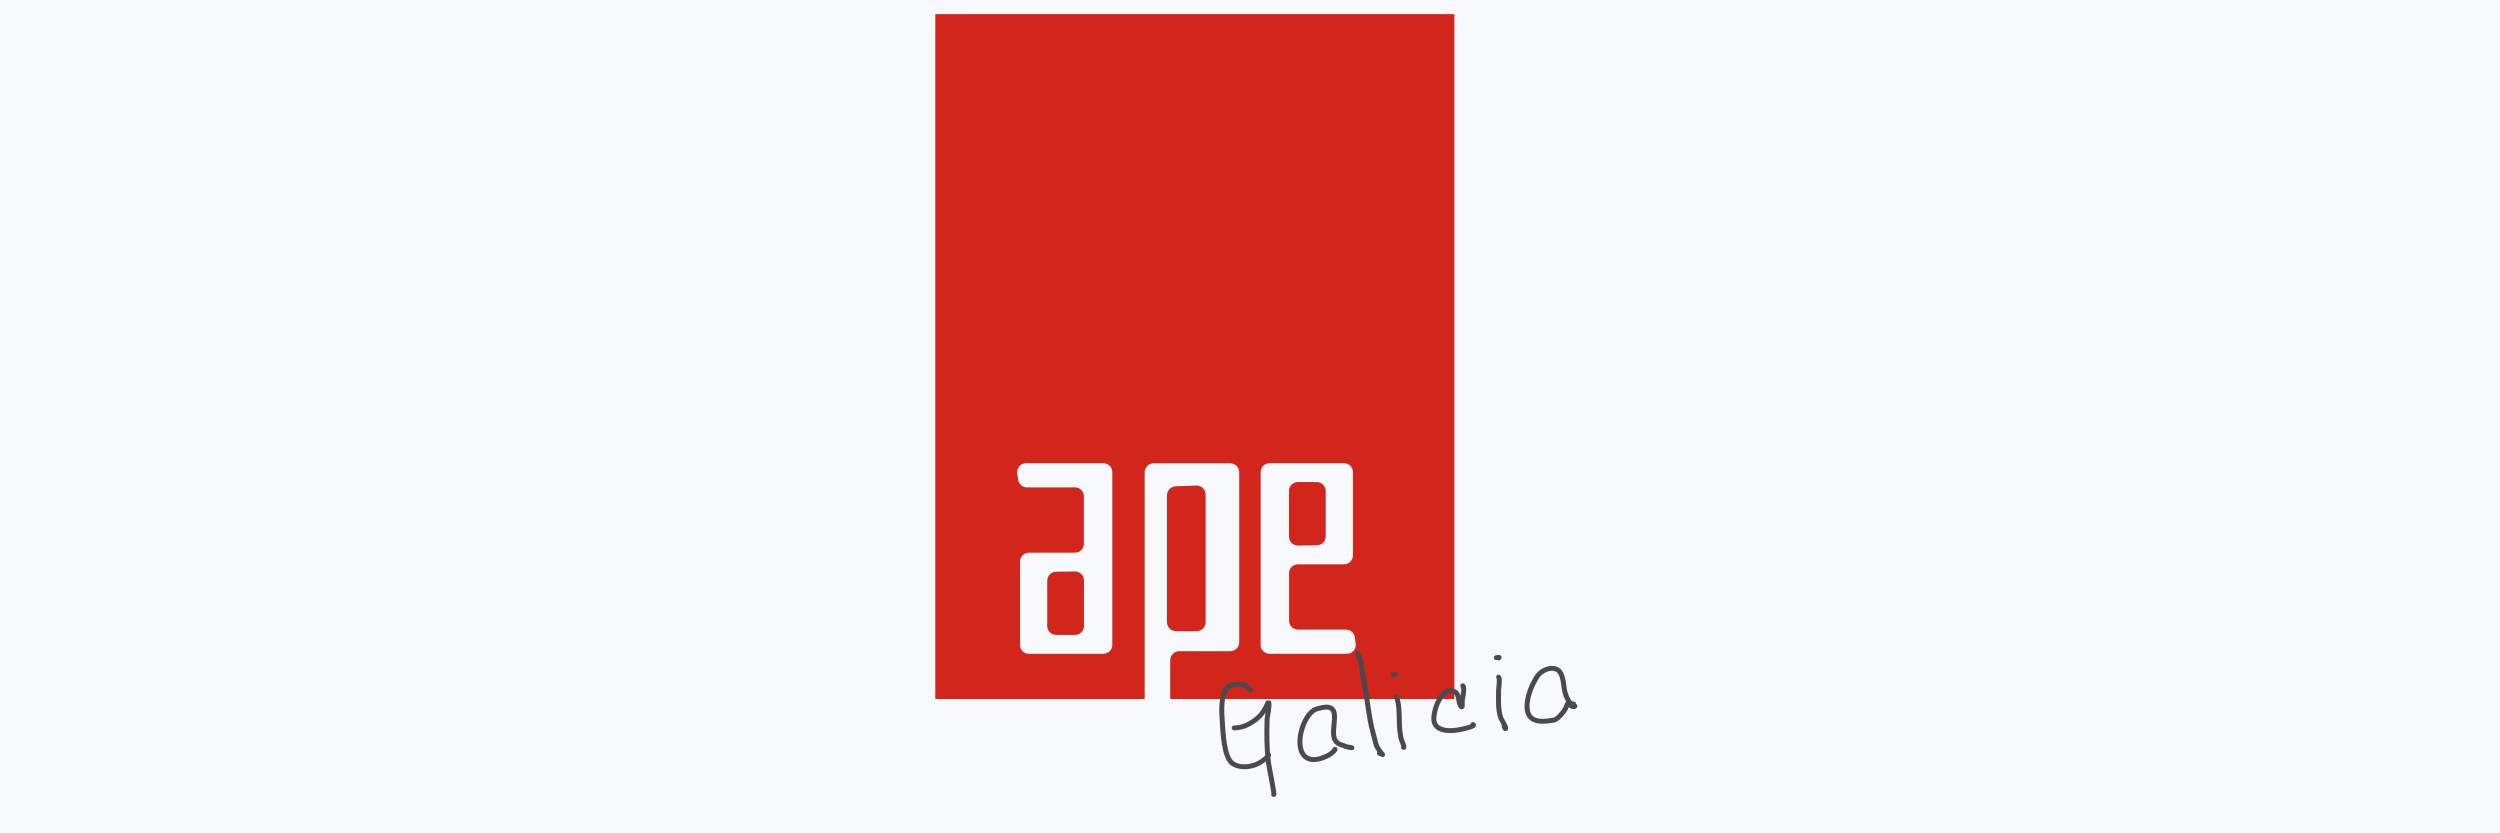 <?xml version="1.0" encoding="UTF-8" standalone="no"?>
<!DOCTYPE svg PUBLIC "-//W3C//DTD SVG 1.1//EN" "http://www.w3.org/Graphics/SVG/1.1/DTD/svg11.dtd">
<svg width="100%" height="100%" viewBox="0 0 201 67" version="1.1" xmlns="http://www.w3.org/2000/svg" xmlns:xlink="http://www.w3.org/1999/xlink" xml:space="preserve" xmlns:serif="http://www.serif.com/" style="fill-rule:evenodd;clip-rule:evenodd;stroke-linecap:round;stroke-linejoin:round;stroke-miterlimit:1.5;">
    <g>
        <rect x="-3.971" y="-2.716" width="206.639" height="74.481" style="fill:rgb(248,249,252);"/>
        <g id="Ape" transform="matrix(1.054,0,0,1.035,-1.845,0.648)">
            <path d="M89.067,53.673L73.096,53.673L73.096,0.472L112.692,0.472L112.692,53.673L91.015,53.673L91.015,50.663C91.015,50.275 91.33,49.961 91.717,49.961C92.725,49.961 94.57,49.961 95.577,49.961C95.965,49.961 96.279,49.646 96.279,49.259C96.279,46.791 96.279,38.53 96.279,36.062C96.279,35.876 96.205,35.698 96.074,35.566C95.942,35.434 95.763,35.36 95.577,35.36C94.198,35.36 91.148,35.36 89.769,35.36C89.381,35.36 89.067,35.675 89.067,36.062L89.067,53.673ZM105.164,49.388C105.19,49.584 105.13,49.781 105,49.93C104.87,50.078 104.682,50.163 104.484,50.163C103.039,50.163 99.97,50.163 98.6,50.163C98.418,50.163 98.244,50.091 98.115,49.962C97.986,49.834 97.914,49.659 97.914,49.477C97.914,46.999 97.914,38.519 97.914,36.04C97.914,35.662 98.221,35.355 98.6,35.355C99.946,35.355 102.921,35.355 104.267,35.355C104.449,35.355 104.623,35.427 104.752,35.556C104.88,35.684 104.953,35.858 104.953,36.04C104.953,37.528 104.953,41.038 104.953,42.526C104.953,42.708 104.88,42.882 104.752,43.011C104.623,43.139 104.449,43.211 104.267,43.211C103.34,43.211 101.695,43.211 100.767,43.211C100.389,43.211 100.082,43.518 100.082,43.897C100.082,44.867 100.082,46.628 100.082,47.597C100.082,47.976 100.389,48.283 100.767,48.283C101.738,48.283 103.496,48.283 104.418,48.283C104.762,48.283 105.052,48.538 105.097,48.879C105.119,49.041 105.142,49.218 105.164,49.388ZM79.348,36.13C79.323,35.934 79.383,35.737 79.513,35.588C79.643,35.44 79.831,35.355 80.028,35.355C81.474,35.355 84.543,35.355 85.913,35.355C86.095,35.355 86.269,35.427 86.398,35.556C86.526,35.684 86.598,35.858 86.598,36.04C86.598,38.519 86.598,46.999 86.598,49.477C86.598,49.856 86.291,50.163 85.913,50.163C84.567,50.163 81.592,50.163 80.246,50.163C80.064,50.163 79.889,50.091 79.761,49.962C79.632,49.834 79.56,49.659 79.56,49.477C79.56,47.99 79.56,44.48 79.56,42.992C79.56,42.81 79.632,42.636 79.761,42.507C79.889,42.379 80.064,42.306 80.246,42.306C81.173,42.306 82.818,42.306 83.745,42.306C84.124,42.306 84.431,41.999 84.431,41.621C84.431,40.651 84.431,38.89 84.431,37.921C84.431,37.542 84.124,37.235 83.745,37.235C82.775,37.235 81.017,37.235 80.095,37.235C79.751,37.235 79.46,36.98 79.415,36.639C79.394,36.477 79.371,36.3 79.348,36.13ZM82.311,43.785C81.936,43.791 81.635,44.096 81.635,44.471C81.635,45.403 81.635,47.075 81.635,48.012C81.635,48.194 81.707,48.368 81.836,48.497C81.964,48.625 82.139,48.697 82.32,48.697C82.756,48.697 83.316,48.697 83.752,48.697C84.13,48.697 84.437,48.391 84.437,48.012C84.437,47.073 84.437,45.395 84.437,44.451C84.437,44.267 84.364,44.091 84.233,43.963C84.102,43.834 83.925,43.763 83.742,43.765C83.305,43.771 82.744,43.779 82.311,43.785ZM91.443,37.15C91.066,37.165 90.769,37.475 90.769,37.851C90.769,39.843 90.769,45.681 90.769,47.707C90.769,47.893 90.843,48.072 90.974,48.203C91.106,48.335 91.284,48.409 91.471,48.409C91.938,48.409 92.549,48.409 93.016,48.409C93.202,48.409 93.381,48.335 93.513,48.203C93.644,48.072 93.718,47.893 93.718,47.707C93.718,45.683 93.718,39.849 93.718,37.79C93.718,37.599 93.64,37.416 93.503,37.284C93.365,37.152 93.179,37.081 92.988,37.089C92.516,37.107 91.904,37.132 91.443,37.15ZM102.202,41.732C102.577,41.727 102.878,41.422 102.878,41.047C102.878,40.115 102.878,38.443 102.878,37.506C102.878,37.324 102.806,37.15 102.677,37.021C102.549,36.893 102.374,36.82 102.192,36.82C101.757,36.82 101.196,36.82 100.761,36.82C100.383,36.82 100.076,37.127 100.076,37.506C100.076,38.445 100.076,40.123 100.076,41.067C100.076,41.251 100.149,41.426 100.28,41.555C100.411,41.684 100.587,41.755 100.771,41.753C101.208,41.746 101.769,41.739 102.202,41.732Z" style="fill:rgb(210,37,28);"/>
            <path d="M95.899,55.92C96.618,55.92 97.321,55.519 97.827,55.013C98.014,54.826 98.185,54.547 98.318,54.308C98.336,54.276 98.494,53.904 98.509,53.919C98.647,54.057 98.411,55.049 98.406,55.225C98.376,56.329 98.369,57.489 98.507,58.585C98.571,59.097 99.014,61.179 98.908,61.091" style="fill:none;stroke:rgb(74,73,77);stroke-width:0.38px;"/>
            <path d="M98.52,58.026C98.52,58.14 98.136,58.42 98.028,58.502C97.444,58.938 96.484,59.115 95.821,58.717C95.105,58.288 95.042,56.242 94.995,55.548C94.947,54.849 94.798,53.132 95.488,52.693C95.766,52.516 96.36,52.45 96.674,52.589C96.849,52.667 97.269,53.072 97.133,52.936" style="fill:none;stroke:rgb(74,73,77);stroke-width:0.38px;"/>
            <path d="M103.586,57.58C103.637,57.631 103.246,57.947 103.176,57.99C102.804,58.222 102.158,58.465 101.709,58.353C100.304,58.002 100.976,55.207 101.961,54.55C102.103,54.456 102.323,54.409 102.496,54.366C104.34,53.905 103.086,56.114 103.616,56.908C103.837,57.241 104.137,57.219 104.449,57.375C104.51,57.406 104.959,57.465 104.856,57.465" style="fill:none;stroke:rgb(74,73,77);stroke-width:0.38px;"/>
            <path d="M105.304,50.157C105.599,50.6 105.588,51.27 105.697,51.779C105.948,52.953 106.061,54.147 106.27,55.326C106.385,55.973 106.566,56.587 106.72,57.202C106.795,57.503 107.213,57.99 107.213,57.99C107.213,57.99 107.062,57.905 106.978,57.893" style="fill:none;stroke:rgb(74,73,77);stroke-width:0.38px;"/>
            <path d="M108.271,53.515C108.559,54.186 108.446,55.359 108.53,56.113C108.562,56.402 108.598,56.76 108.728,57.02C108.762,57.087 108.894,57.511 108.81,57.427" style="fill:none;stroke:rgb(74,73,77);stroke-width:0.38px;"/>
            <path d="M108.057,51.776C107.994,51.713 108.252,51.738 108.165,51.738" style="fill:none;stroke:rgb(74,73,77);stroke-width:0.38px;"/>
            <path d="M113.33,52.645C113.501,52.759 113.33,53.546 113.296,53.733C113.264,53.91 113.347,54.395 113.22,54.267C112.925,53.973 113.145,53.323 112.699,53.1C111.704,52.603 111.033,54.654 111.135,55.361C111.267,56.285 112.575,56.191 113.273,56.016C113.455,55.971 114.352,55.776 114.109,55.655" style="fill:none;stroke:rgb(74,73,77);stroke-width:0.38px;"/>
            <path d="M116.068,51.977C116.189,52.099 116.065,52.81 116.065,52.977C116.065,53.72 116,54.443 116.236,55.156C116.27,55.258 116.654,55.859 116.6,55.966C116.564,56.039 116.501,55.832 116.48,55.753" style="fill:none;stroke:rgb(74,73,77);stroke-width:0.38px;"/>
            <path d="M116.077,50.484C116.179,50.381 115.969,50.477 115.895,50.459" style="fill:none;stroke:rgb(74,73,77);stroke-width:0.38px;"/>
            <path d="M121.883,54.231C121.72,54.394 121.441,54.04 121.329,54.04C121.297,54.04 121.207,54.352 121.183,54.398C121.063,54.639 120.558,55.275 120.28,55.315C119.748,55.391 119.023,55.53 118.574,55.155C117.755,54.473 118.598,52.403 119.121,51.775C119.486,51.337 120.456,50.983 120.814,51.698C121.074,52.219 120.994,52.826 121.189,53.347C121.272,53.568 121.38,53.83 121.533,53.983C121.609,54.059 121.959,54.104 121.953,54.104" style="fill:none;stroke:rgb(74,73,77);stroke-width:0.38px;"/>
        </g>
    </g>
</svg>

